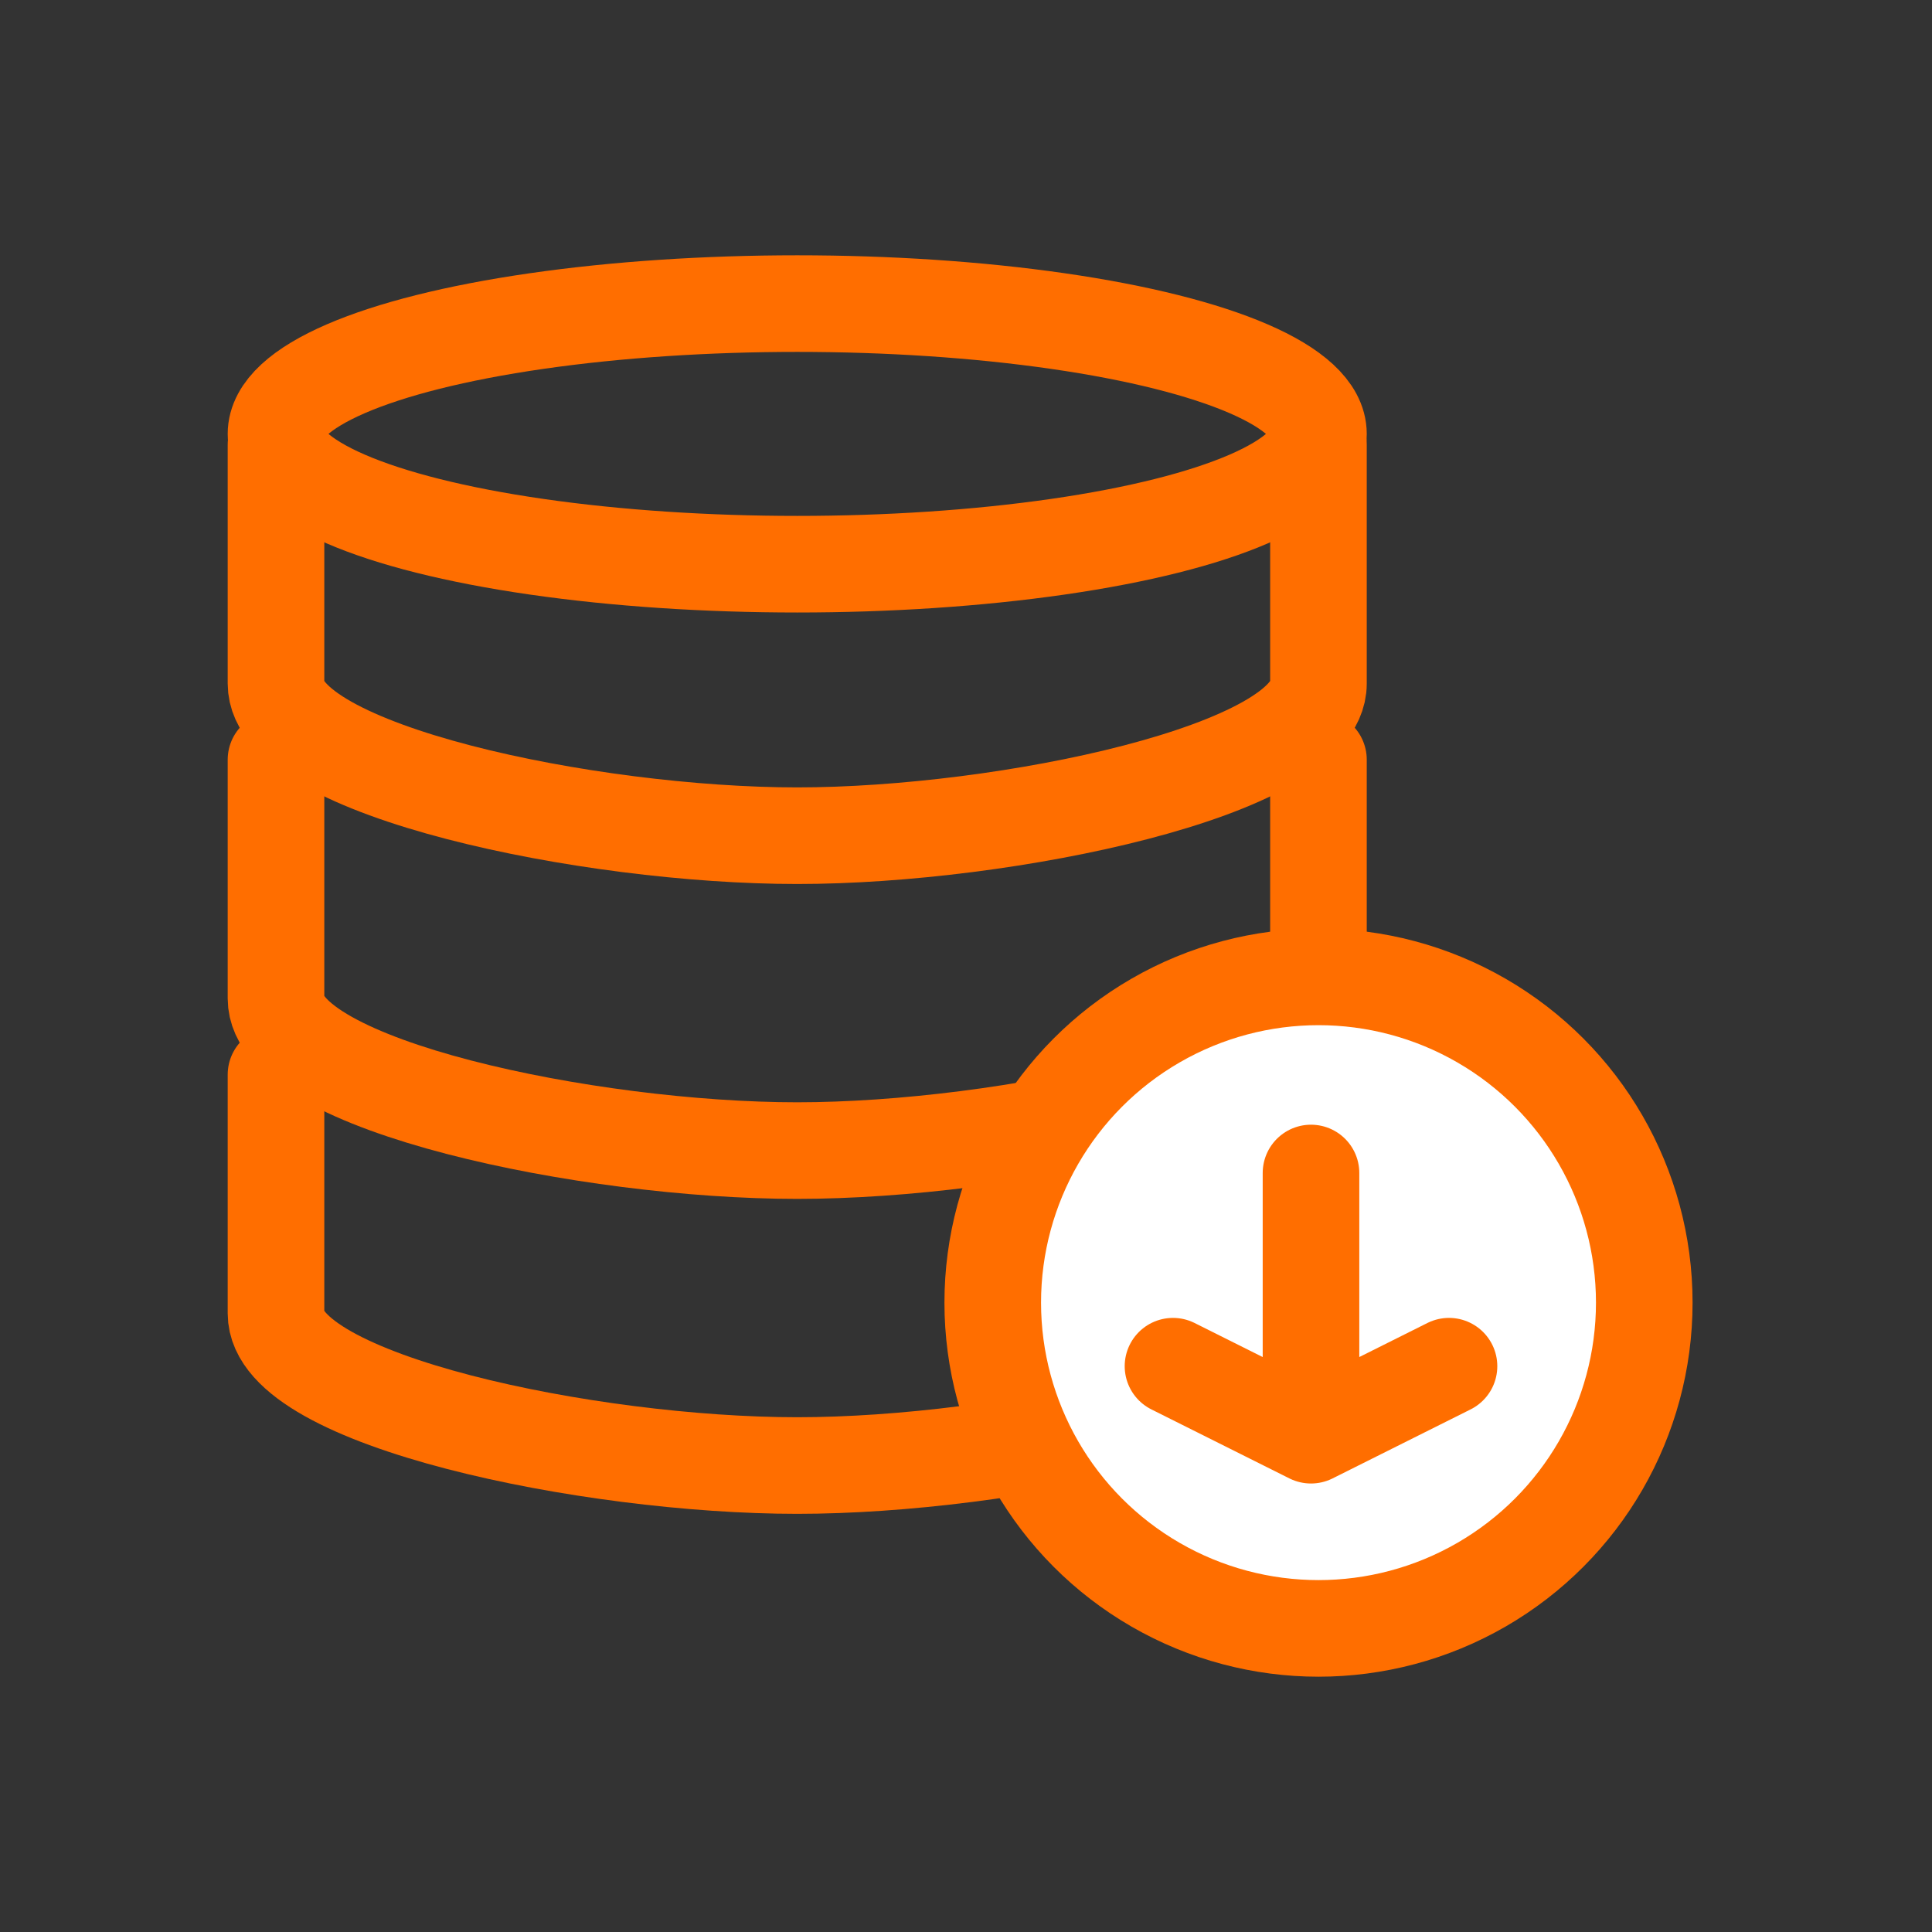 <svg width="70" height="70" viewBox="0 0 70 70" fill="none" xmlns="http://www.w3.org/2000/svg">
<rect x="0" y="0" width="70" height="70" fill="#333333" stroke="none"/>
<ellipse cx="28.885" cy="15.721" rx="18.885" ry="4.721" stroke="#FF6E00" stroke-width="3.5"/>
<path d="M10 16.115C10 16.115 10 21.623 10 24.77C10 27.918 21.352 30.279 28.885 30.279C36.419 30.279 47.77 27.918 47.77 24.77C47.77 21.623 47.77 16.115 47.77 16.115" stroke="#FF6E00" stroke-width="3.5" stroke-linecap="round"/>
<path d="M10 27.524C10 27.524 10 33.033 10 36.18C10 39.328 21.352 41.688 28.885 41.688C36.419 41.688 47.77 39.328 47.77 36.18C47.77 33.033 47.77 27.524 47.77 27.524" stroke="#FF6E00" stroke-width="3.5" stroke-linecap="round"/>
<path d="M10 38.935C10 38.935 10 44.443 10 47.59C10 50.738 21.352 53.099 28.885 53.099C36.419 53.099 47.77 50.738 47.77 47.59C47.77 44.443 47.77 38.935 47.77 38.935" stroke="#FF6E00" stroke-width="3.5" stroke-linecap="round"/>
<circle cx="47.772" cy="47.197" r="11.803" fill="white" stroke="#FF6E00" stroke-width="3.5"/>
<path d="M47.5 42.5V52M47.5 52L42.5 49.5M47.5 52L52.5 49.5" stroke="#FF6E00" stroke-width="3.5" stroke-linecap="round"/>
</svg>
